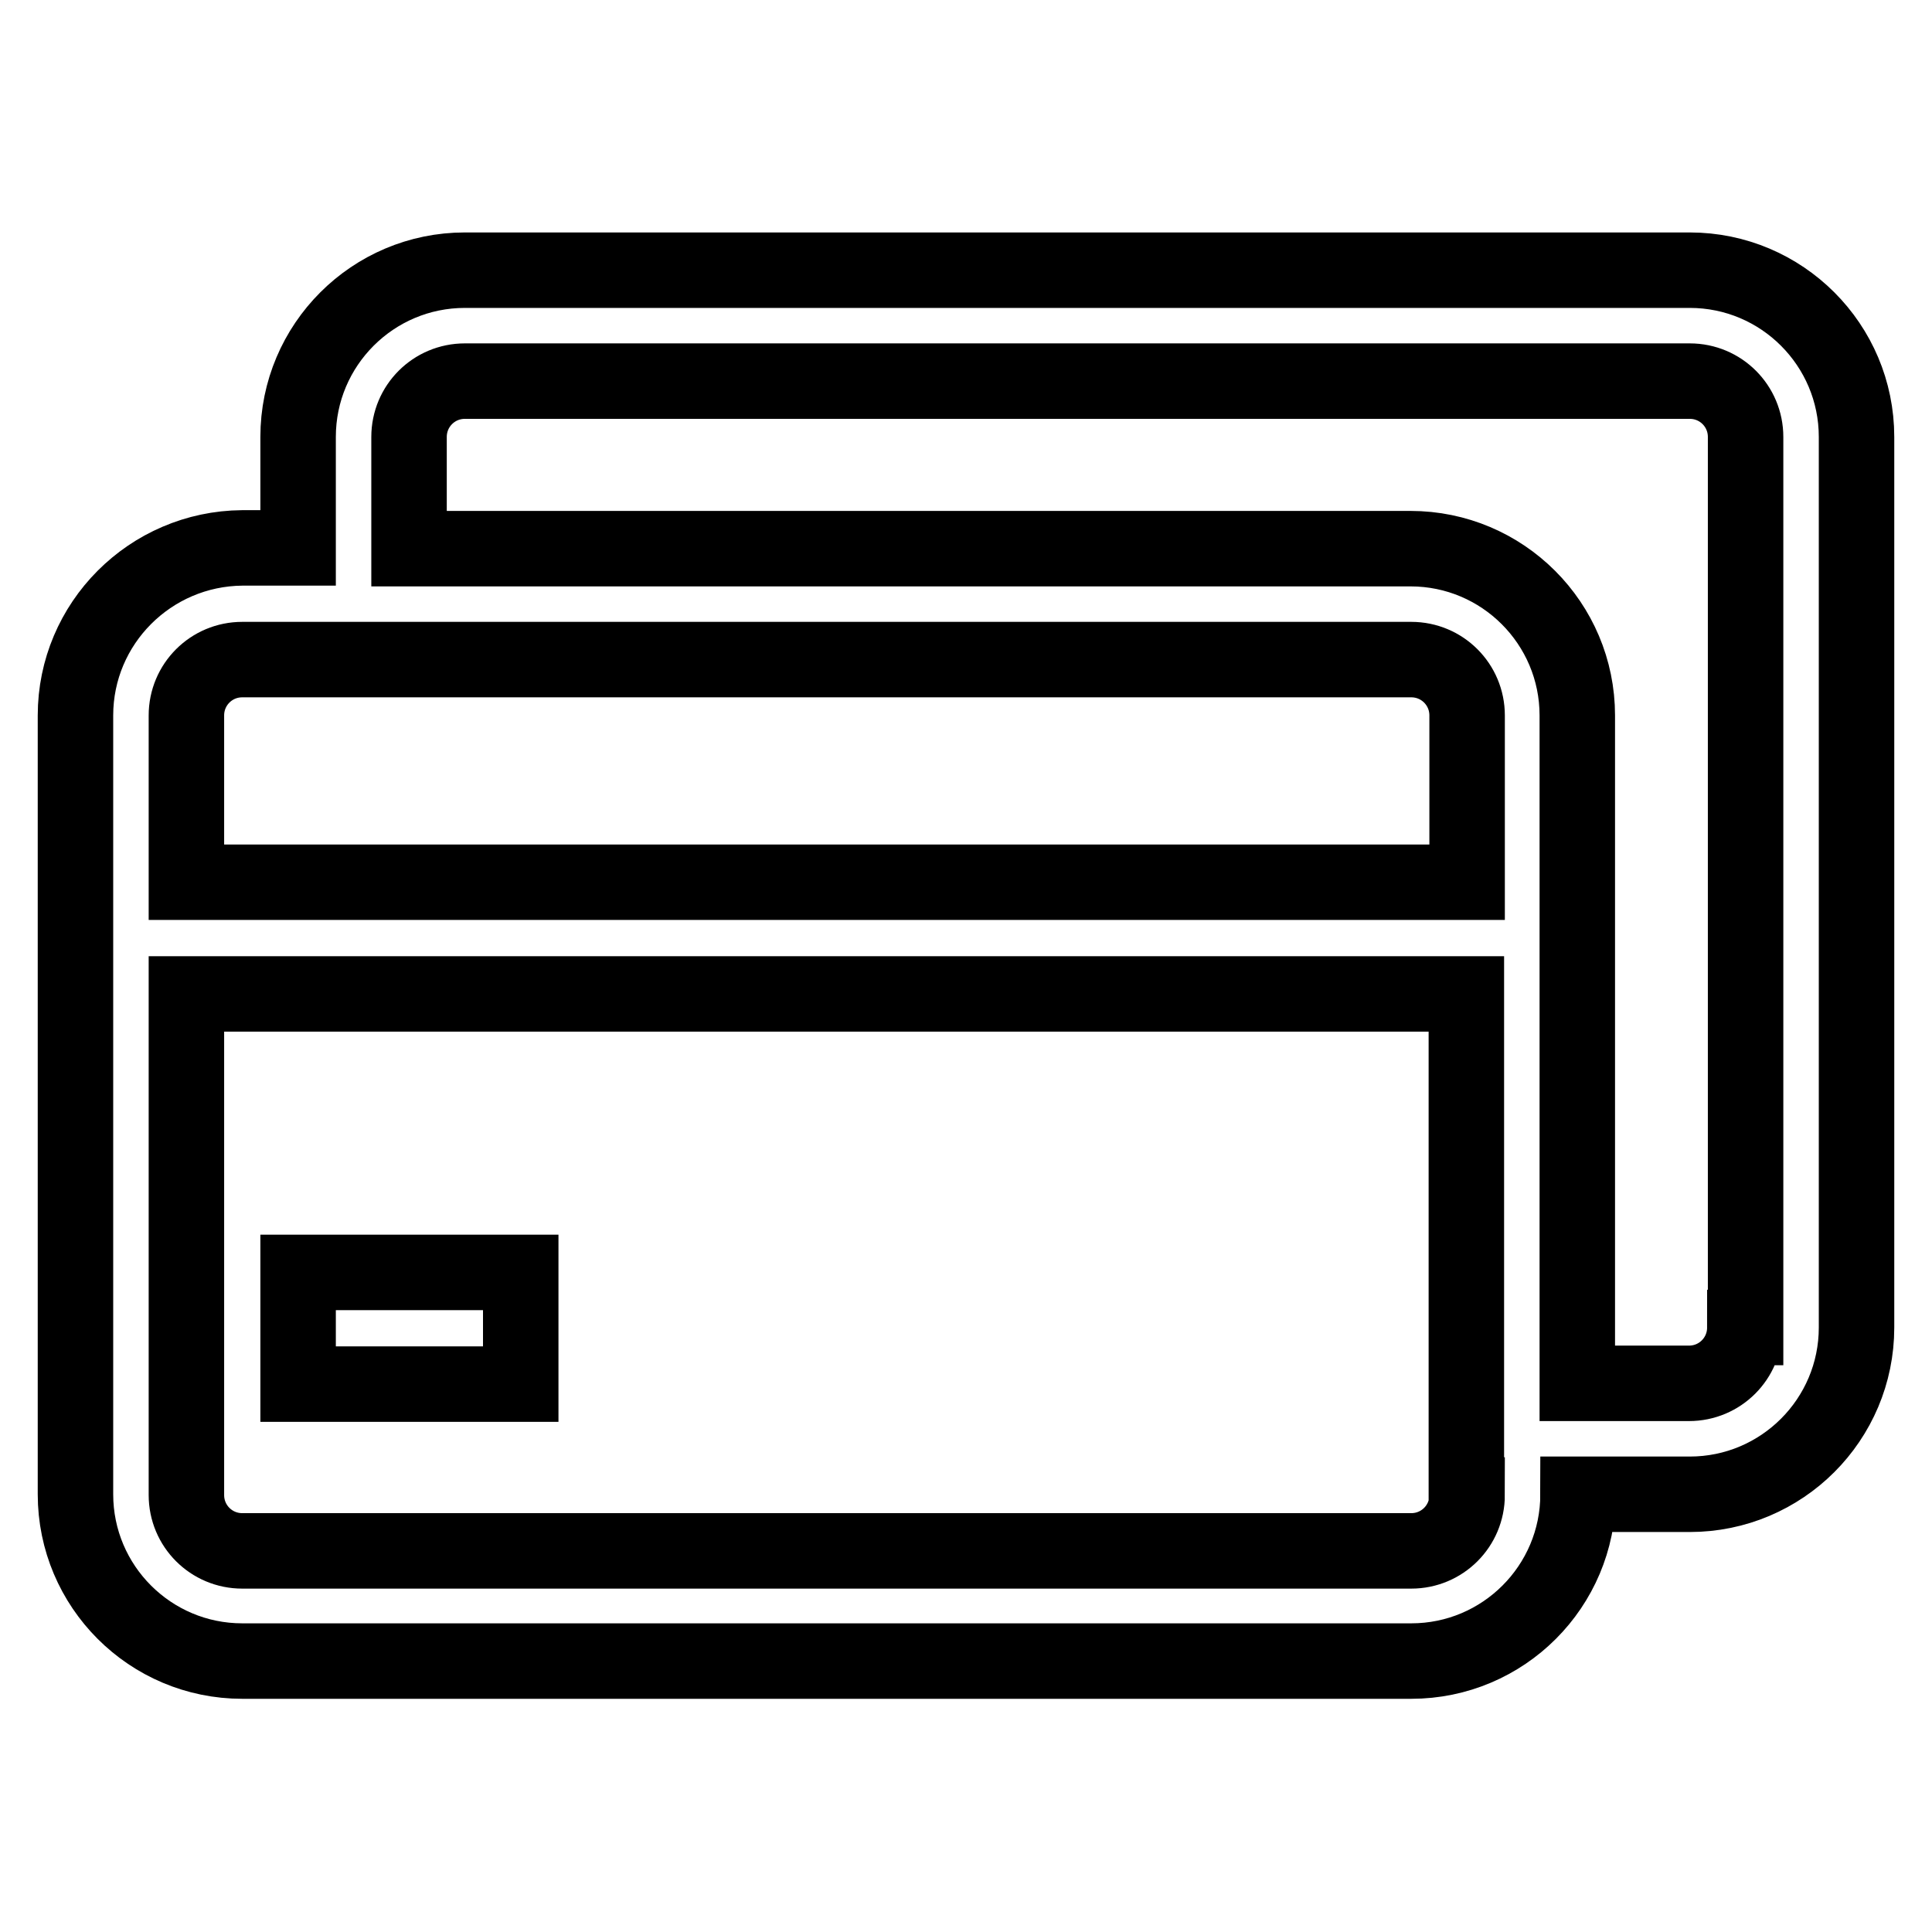<?xml version="1.0" encoding="utf-8"?>
<!-- Svg Vector Icons : http://www.onlinewebfonts.com/icon -->
<!DOCTYPE svg PUBLIC "-//W3C//DTD SVG 1.1//EN" "http://www.w3.org/Graphics/SVG/1.1/DTD/svg11.dtd">
<svg version="1.1" xmlns="http://www.w3.org/2000/svg" xmlns:xlink="http://www.w3.org/1999/xlink" x="0px" y="0px" viewBox="0 0 256 256" enable-background="new 0 0 256 256" xml:space="preserve">
<g> <path stroke-width="10" fill-opacity="0" stroke="#000000"  d="M39.5,168.6H69v14.8H39.5V168.6z M223.9,35.8H61.6c-12.2,0-22.1,9.9-22.1,22.1v14.7h-7.4 C19.9,72.7,10,82.6,10,94.8v103.2c0,12.2,9.9,22.1,22.1,22.1H187c12.2,0,22.1-9.9,22.1-22.1h14.8c12.2,0,22.1-9.9,22.1-22.1v-118 C246,45.7,236.1,35.8,223.9,35.8L223.9,35.8z M194.4,198.1c0,4.1-3.3,7.4-7.4,7.4H32.1c-4.1,0-7.4-3.3-7.4-7.4v-66.4h169.6V198.1z  M194.4,116.9H24.7V94.8c0-4.1,3.3-7.4,7.4-7.4H187c4.1,0,7.4,3.3,7.4,7.4V116.9L194.4,116.9L194.4,116.9z M231.2,175.9 c0,4.1-3.3,7.4-7.4,7.4h-14.8V94.8c0-12.2-9.9-22.1-22.1-22.1H54.2V57.9c0-4.1,3.3-7.4,7.4-7.4h162.3c4.1,0,7.4,3.3,7.4,7.4V175.9 L231.2,175.9z"/></g>
</svg>